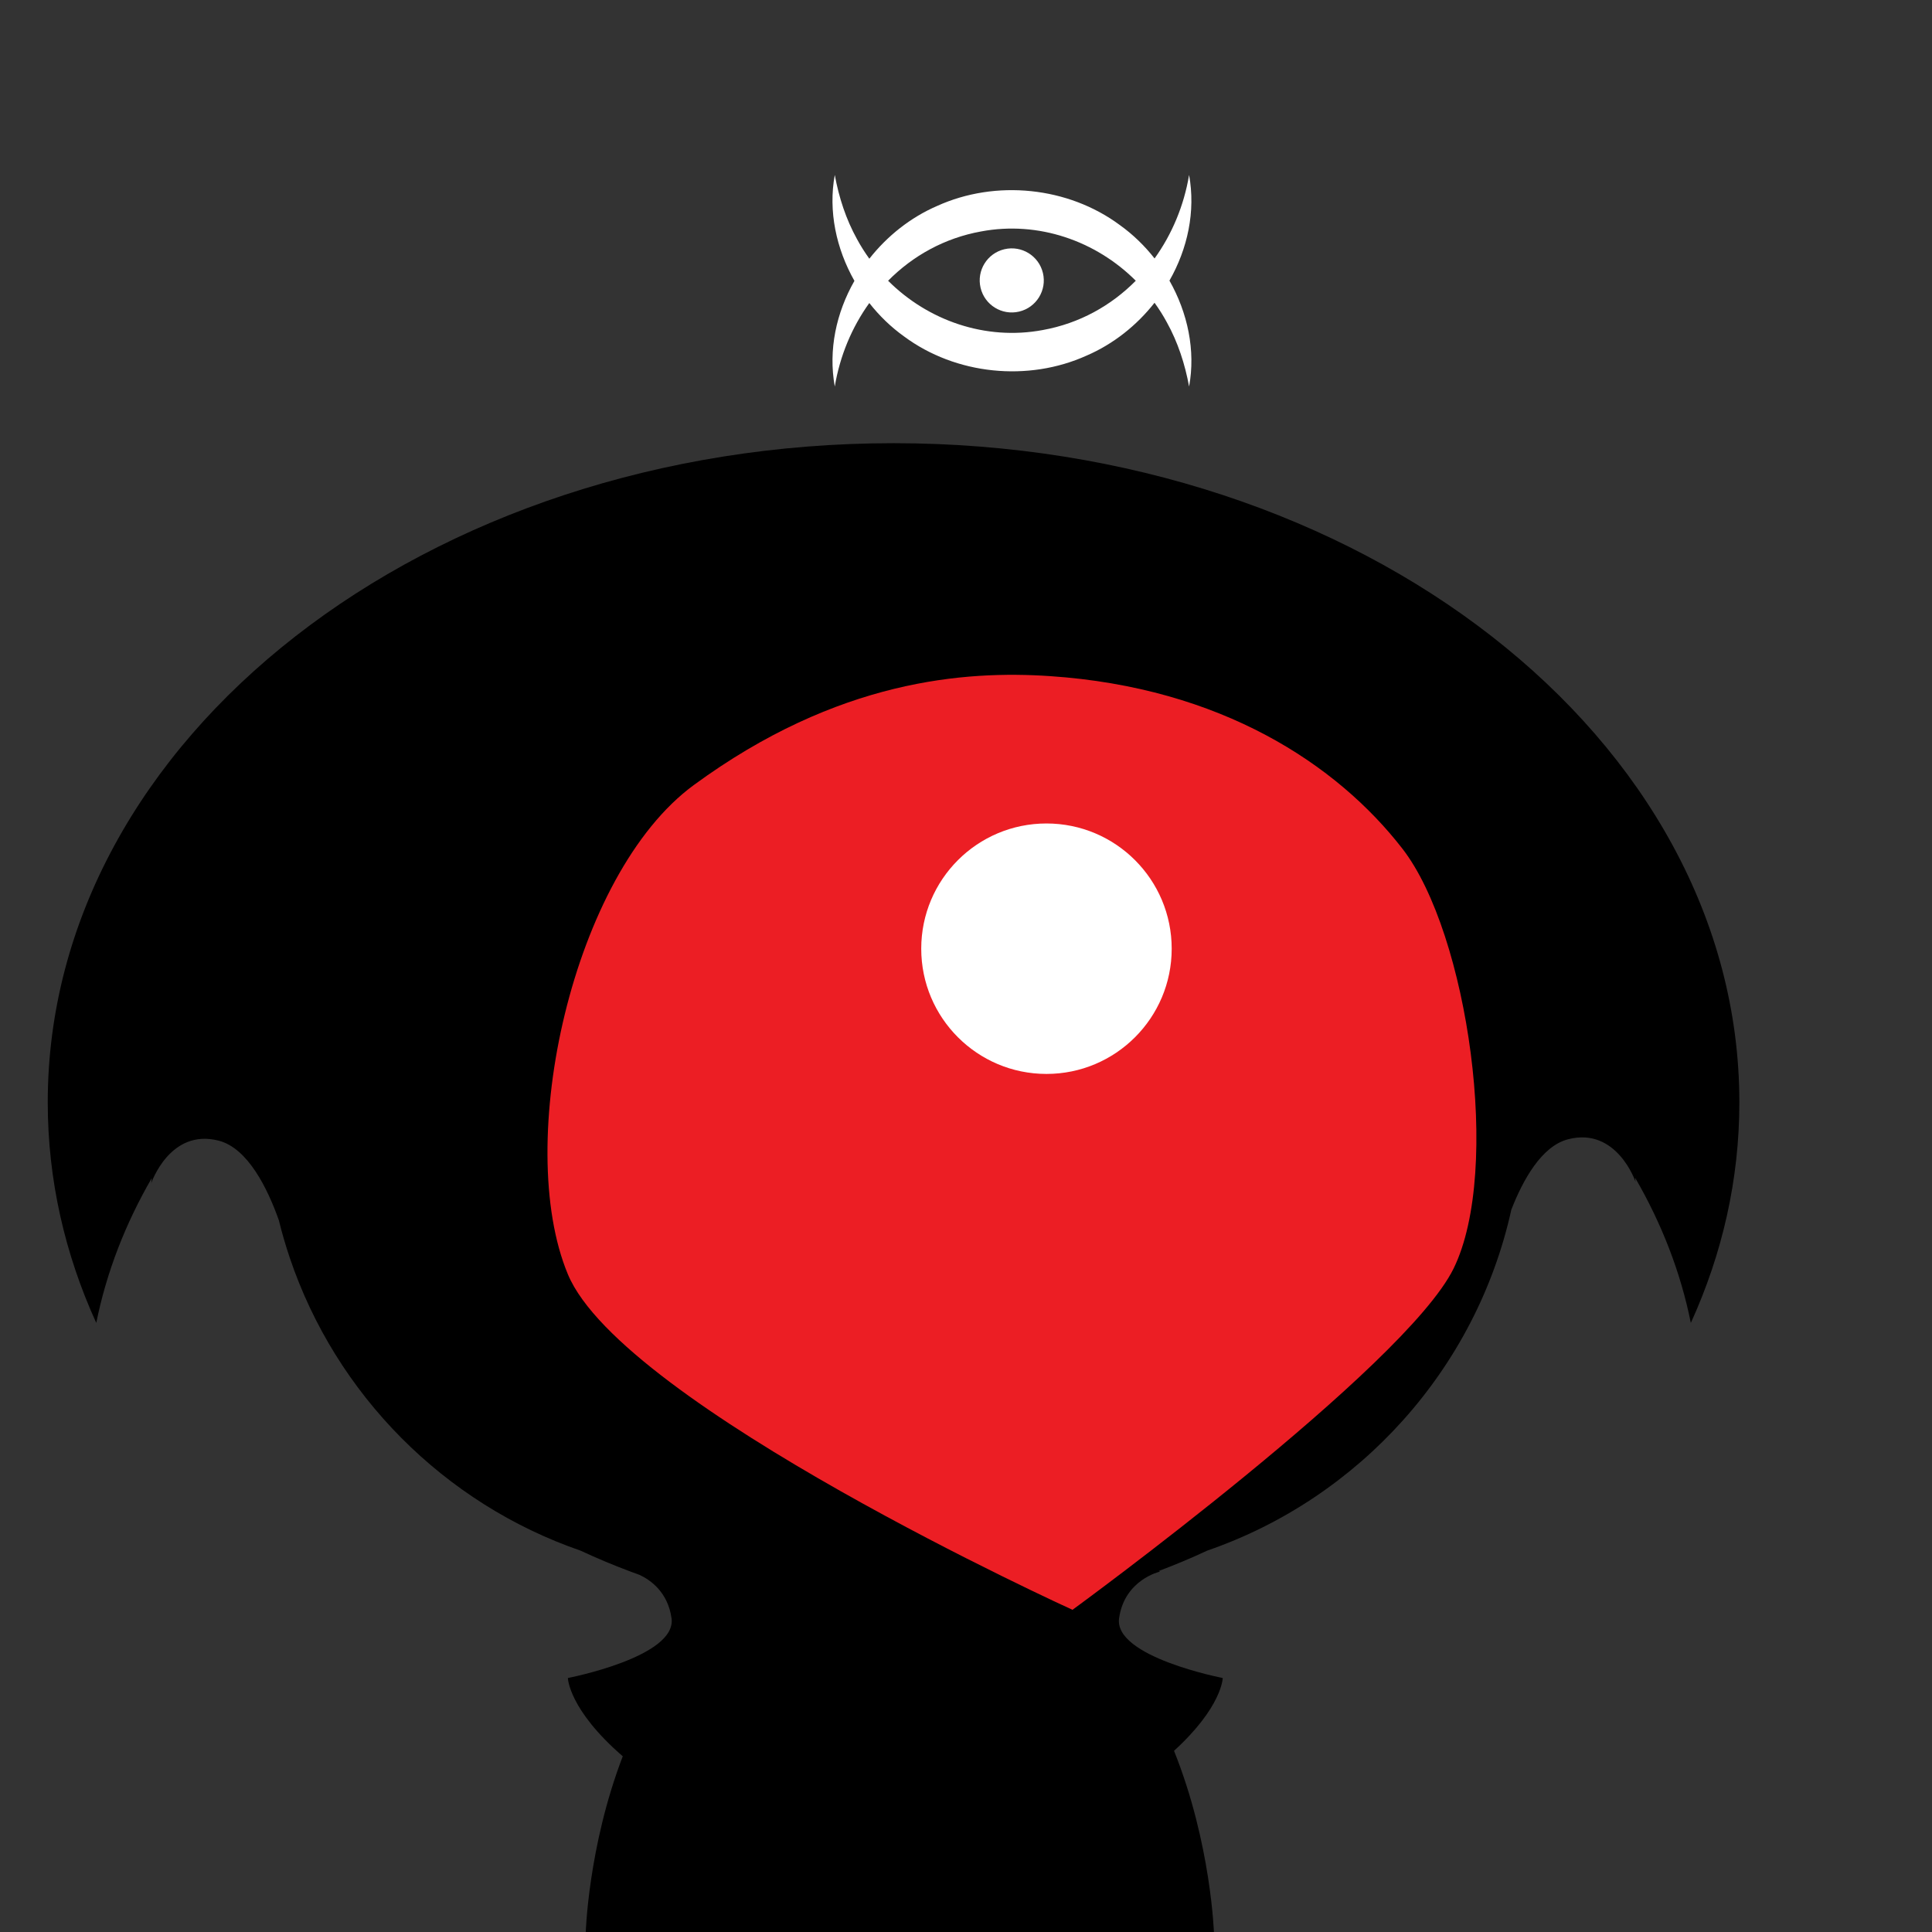 <?xml version="1.0" encoding="iso-8859-1"?>
<!-- Generator: Adobe Illustrator 29.6.1, SVG Export Plug-In . SVG Version: 9.03 Build 0)  -->
<svg version="1.1" id="Layer_1" xmlns="http://www.w3.org/2000/svg" xmlns:xlink="http://www.w3.org/1999/xlink" x="0px" y="0px"
	 viewBox="0 0 1000 1000" style="enable-background:new 0 0 1000 1000;" xml:space="preserve">
<rect x="0" y="0" width="1000" height="1000" fill="#333333" stroke="none"/>
<path d="M900.291,570.578c0-188.431-196.005-341.185-437.789-341.185S24.713,382.147,24.713,570.578
	c0,40.042,8.856,78.471,25.116,114.167c5.267-26.209,15.052-51.33,28.719-74.943l-0.259,2.589c0,0,9.667-28.542,34.946-21.98
	c15.156,3.934,25.357,24.968,31.098,41.185c1.621,6.615,3.523,13.122,5.681,19.515v0l0,0
	c23.889,70.772,79.871,127.114,150.43,151.48c8.424,3.93,17.091,7.556,25.969,10.875l0,0l0,0c1.532,0.573,3.071,1.136,4.616,1.69
	c5.634,2.63,14.651,8.885,16.559,22.453c2.82,20.05-53.647,30.92-53.647,30.92s0.264,16.159,28.4,40.527
	c-18.046,47.079-19.191,91.921-19.191,91.921h325.215c0,0-1.386-46.658-20.694-94.754c24.968-22.78,25.212-37.694,25.212-37.694
	s-56.467-10.87-53.647-30.92s21.175-24.143,21.175-24.143l-0.662-0.315c8.585-3.233,16.972-6.753,25.13-10.559
	c78.672-27.168,139.231-94.083,157.377-176.435c5.967-15.329,15.626-32.903,29.346-36.465c25.279-6.562,34.946,21.98,34.946,21.98
	l-0.206-2.065c13.726,23.669,23.552,48.857,28.833,75.138C891.436,649.049,900.291,610.62,900.291,570.578z"/>
<path style="fill:#EC1E24;" d="M543.412,349.955c88.553,5.936,148.647,45.633,182.529,89.398
	c33.882,43.765,51.47,166.197,26.441,217.216c-25.029,51.019-197.264,176.666-197.264,176.666S322.176,727.353,293.941,659.588
	c-28.235-67.765,2.321-207.165,65.164-253.244C433.706,351.644,499.683,347.024,543.412,349.955z"/>
<circle style="fill:#FFFFFF;" cx="541.648" cy="491.047" r="64.819"/>
<g>
	
		<ellipse transform="matrix(0.973 -0.23 0.23 0.973 -19.374 124.226)" style="fill:#FFFFFF;" cx="523.778" cy="145.309" rx="16.588" ry="16.588"/>
	<path style="fill:#FFFFFF;" d="M605.306,145.247c9.39-16.483,13.599-35.727,10.17-54.694c-2.651,15.862-8.845,30.673-17.873,43.22
		c-5.17-6.583-11.224-12.451-17.976-17.282c-26.77-19.863-64.241-23.644-94.568-9.896c-13.756,5.944-25.839,15.55-35.09,27.314
		c-2.324-3.222-4.465-6.601-6.379-10.144c-5.687-10.263-9.354-21.508-11.51-33.212c-3.442,18.697,0.751,38.193,10.17,54.817
		c-9.39,16.483-13.599,35.727-10.17,54.694c2.651-15.862,8.845-30.674,17.873-43.22c5.17,6.583,11.224,12.451,17.976,17.282
		c26.77,19.863,64.241,23.644,94.568,9.896c13.756-5.944,25.839-15.55,35.09-27.314c2.324,3.222,4.465,6.601,6.379,10.144
		c5.687,10.263,9.354,21.508,11.51,33.212C618.917,181.367,614.725,161.872,605.306,145.247z M539.756,170.82
		c-29.589,5.569-59.394-4.848-80.074-25.509c12.771-12.912,29.189-22.094,48.118-25.514c29.589-5.569,59.394,4.848,80.074,25.509
		C575.103,158.218,558.685,167.401,539.756,170.82z"/>
</g>
</svg>
